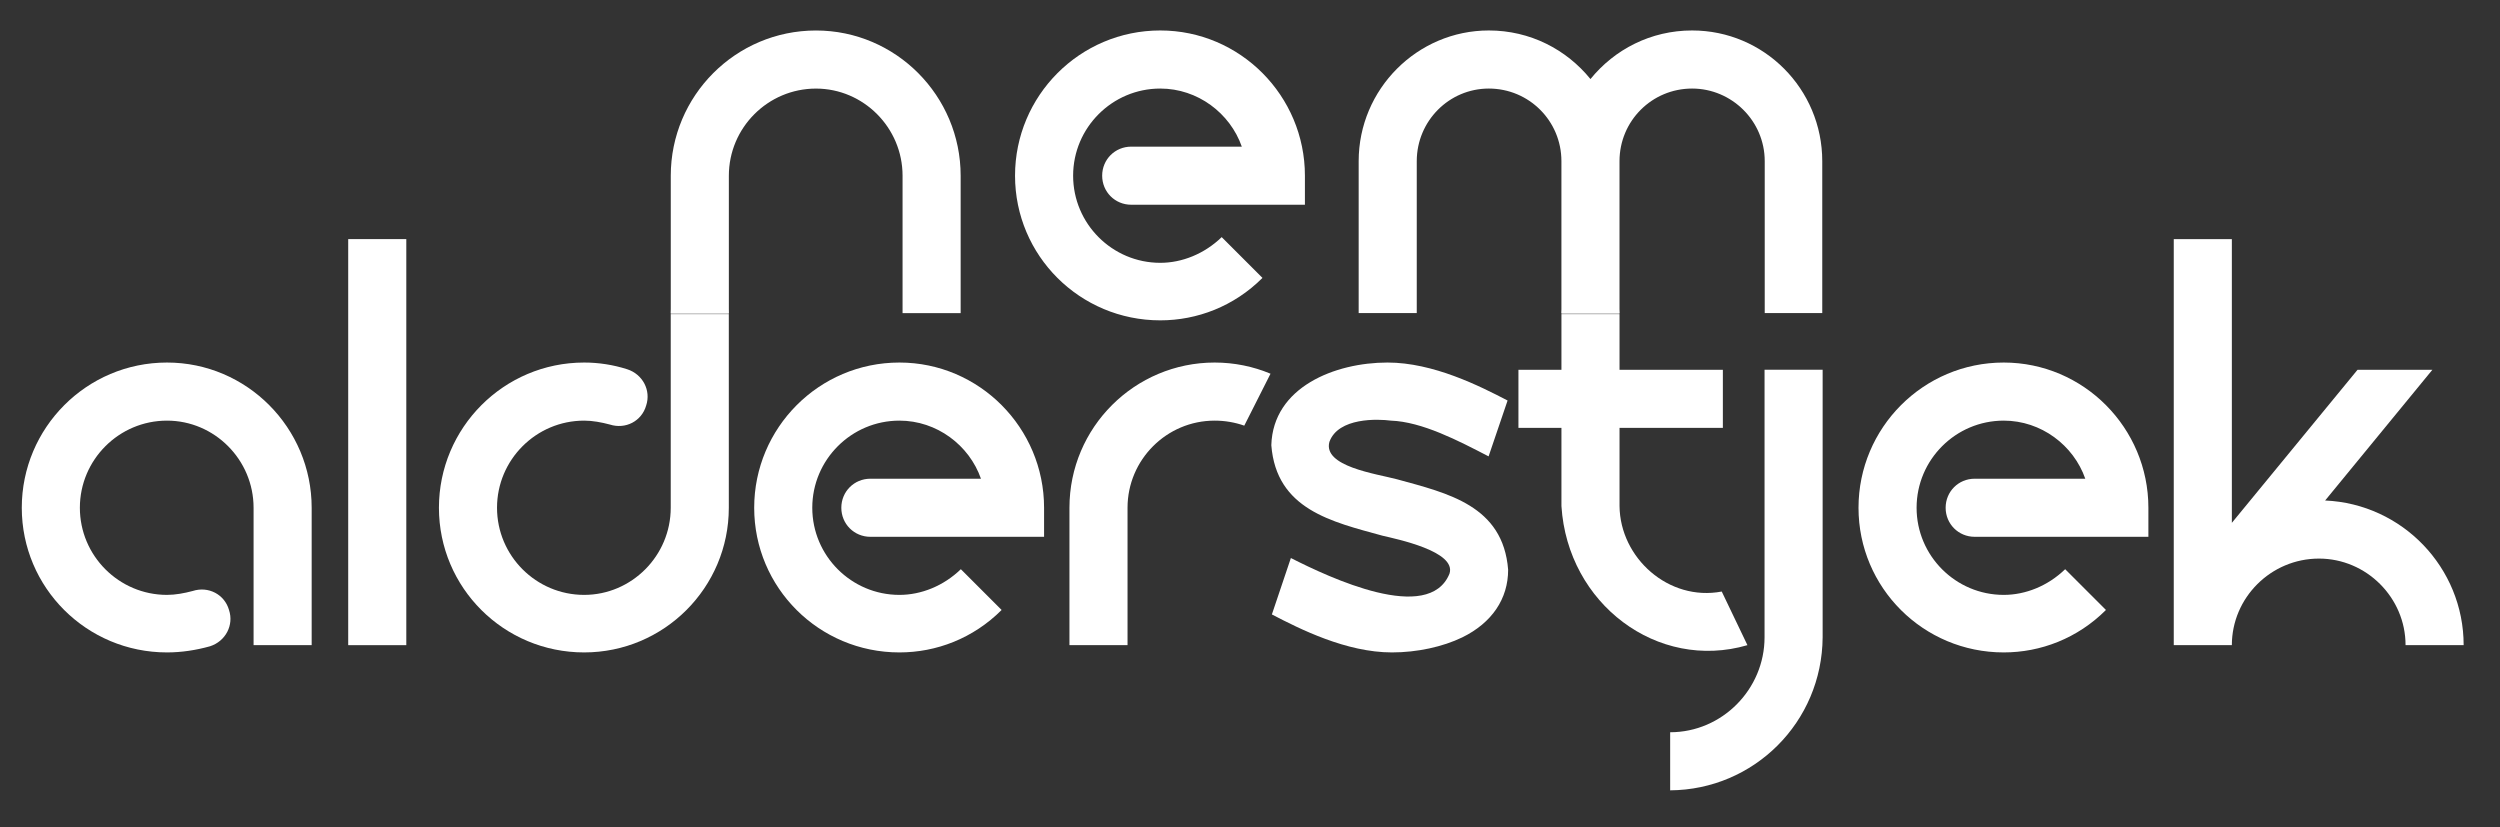 <?xml version="1.0" encoding="UTF-8"?> <svg xmlns="http://www.w3.org/2000/svg" xmlns:xlink="http://www.w3.org/1999/xlink" width="837px" height="277px" viewBox="0 0 837 277" version="1.1"><rect x="0" y="0" width="837" height="277" fill="#333333" stroke="none"/><title>LogoDark</title><defs><polygon id="path-1" points="207.788 104.519 614.757 104.519 661.986 66.724 818 66.724 836.301 180.788 824.945 239.106 580.2 277 80.604 266 -8.73485951e-16 222.348 6.039 97.869 87.465 40.865 153.403 75.594"></polygon></defs><g id="LogoDark" stroke="none" stroke-width="1" fill="none" fill-rule="evenodd"><mask id="mask-2" fill="white"><use xlink:href="#path-1"></use></mask><g id="Path-2"></g><g id="alderstjek" mask="url(#mask-2)" fill="#FFFFFF" fill-rule="nonzero"><g transform="translate(7.293, 80.051)"><path d="M48.62,41.327 C21.692,41.327 0,63.206 0,89.947 C0,116.688 21.692,138.38 48.62,138.38 C53.482,138.38 58.344,137.632 63.019,136.323 C68.255,134.64 71.06,129.217 69.377,124.168 C67.881,118.932 62.458,116.127 57.222,117.81 C54.417,118.558 51.425,119.119 48.62,119.119 C32.538,119.119 19.448,106.029 19.448,89.947 C19.448,73.865 32.538,60.775 48.62,60.775 C64.515,60.775 77.605,73.865 77.605,89.947 L77.605,135.949 L97.053,135.949 L97.053,89.947 C97.053,63.206 75.361,41.327 48.62,41.327 Z" id="Path"></path><polygon id="Path" points="109.288 135.949 128.736 135.949 128.736 0 109.288 0"></polygon><path d="M217.267,0 L217.267,89.947 C217.267,106.029 204.177,119.119 188.282,119.119 C172.2,119.119 159.11,106.029 159.11,89.947 C159.11,73.865 172.2,60.775 188.282,60.775 C191.087,60.775 194.079,61.336 196.884,62.084 C202.12,63.767 207.543,60.962 209.039,55.726 C210.722,50.677 207.917,45.254 202.681,43.571 C198.006,42.075 193.144,41.327 188.282,41.327 C161.354,41.327 139.662,63.206 139.662,89.947 C139.662,116.688 161.354,138.38 188.282,138.38 C215.023,138.38 236.715,116.688 236.715,89.947 L236.715,0 L217.267,0 Z" id="Path"></path><path d="M274.382,89.947 C274.382,95.37 278.683,99.671 284.106,99.671 L342.263,99.671 L342.263,89.947 C342.263,63.206 320.571,41.327 293.83,41.327 C266.902,41.327 245.21,63.206 245.21,89.947 C245.21,116.688 266.902,138.38 293.83,138.38 C306.172,138.38 318.514,133.705 328.051,124.168 L314.4,110.517 C308.603,116.127 301.123,119.119 293.83,119.119 C277.748,119.119 264.658,106.029 264.658,89.947 C264.658,73.865 277.748,60.775 293.83,60.775 C306.359,60.775 317.205,69.003 321.132,80.223 L284.106,80.223 C278.683,80.223 274.382,84.524 274.382,89.947 Z" id="Path"></path><path d="M399.378,41.327 C372.637,41.327 350.758,63.019 350.758,89.947 L350.758,135.949 L370.206,135.949 L370.206,89.947 C370.206,73.865 383.296,60.775 399.378,60.775 C402.744,60.775 406.11,61.336 409.289,62.458 L418.078,45.067 C412.281,42.636 405.923,41.327 399.378,41.327 Z" id="Path"></path><path d="M460.42,80.41 C453.314,78.54 435.549,76.109 437.793,67.881 C440.785,59.653 454.062,60.214 458.363,60.775 C468.835,61.149 480.99,67.507 491.088,72.743 L497.446,54.043 C488.096,49.181 472.575,41.327 457.241,41.327 C439.663,41.327 418.906,49.555 418.345,69.003 C420.028,90.508 438.541,94.622 455.558,99.297 C460.233,100.419 480.429,104.533 477.998,112.013 C471.079,129.03 437.793,113.322 424.89,106.777 L418.532,125.664 C427.882,130.526 443.403,138.38 458.737,138.38 C467.152,138.38 475.754,136.51 482.299,133.331 C492.21,128.469 497.633,120.428 497.633,110.704 C495.95,89.199 477.437,85.085 460.42,80.41 Z" id="Path"></path><path d="M569.147,117.997 C551.382,121.363 535.113,106.777 534.926,89.386 L534.926,63.206 L569.521,63.206 L569.521,43.758 L534.926,43.758 L534.926,9.537 L515.478,9.537 L515.478,43.758 L501.079,43.758 L501.079,63.206 L515.478,63.206 L515.478,89.386 C517.535,122.111 547.642,144.738 577.749,135.949 L569.147,117.997 Z" id="Path"></path><path d="M583.479,43.743 L583.479,133.316 C583.479,150.707 569.267,165.106 551.876,165.106 L551.876,184.554 C579.926,184.367 602.74,161.74 602.927,133.316 L602.927,43.743 L583.479,43.743 Z" id="Shape"></path><path d="M644.107,89.947 C644.107,95.37 648.408,99.671 653.831,99.671 L711.988,99.671 L711.988,89.947 C711.988,63.206 690.296,41.327 663.555,41.327 C636.627,41.327 614.935,63.206 614.935,89.947 C614.935,116.688 636.627,138.38 663.555,138.38 C675.897,138.38 688.239,133.705 697.776,124.168 L684.125,110.517 C678.328,116.127 670.848,119.119 663.555,119.119 C647.473,119.119 634.383,106.029 634.383,89.947 C634.383,73.865 647.473,60.775 663.555,60.775 C676.084,60.775 686.93,69.003 690.857,80.223 L653.831,80.223 C648.408,80.223 644.107,84.524 644.107,89.947 Z" id="Path"></path><path d="M771.16,87.516 L807.064,43.758 L782.006,43.758 L739.931,94.996 L739.931,0 L720.483,0 L720.483,135.949 L739.931,135.949 C739.931,120.054 753.021,106.964 769.103,106.964 C784.998,106.964 798.088,120.054 798.088,135.949 L817.536,135.949 C817.536,109.956 796.966,88.638 771.16,87.516 Z" id="Path"></path></g></g><g id="nem" transform="translate(224.573, 10.2)" fill="#FFFFFF" fill-rule="nonzero"><path d="M48.62,0.01 C21.692,0.01 0,21.889 0,48.63 L0,94.632 L19.448,94.632 L19.448,48.63 C19.448,32.548 32.538,19.458 48.62,19.458 C64.515,19.458 77.605,32.548 77.605,48.63 L77.605,94.632 L97.053,94.632 L97.053,48.63 C97.053,21.889 75.361,0.01 48.62,0.01 Z" id="Path"></path><path d="M144.433,48.62 C144.433,54.043 148.734,58.344 154.157,58.344 L212.314,58.344 L212.314,48.62 C212.314,21.879 190.622,0 163.881,0 C136.953,0 115.261,21.879 115.261,48.62 C115.261,75.361 136.953,97.053 163.881,97.053 C176.223,97.053 188.565,92.378 198.102,82.841 L184.451,69.19 C178.654,74.8 171.174,77.792 163.881,77.792 C147.799,77.792 134.709,64.702 134.709,48.62 C134.709,32.538 147.799,19.448 163.881,19.448 C176.41,19.448 187.256,27.676 191.183,38.896 L154.157,38.896 C148.734,38.896 144.433,43.197 144.433,48.62 Z" id="Path"></path><path d="M341.948,0 C328.11,0 315.955,6.358 307.914,16.269 C299.873,6.358 287.718,0 273.88,0 C249.944,0 230.309,19.635 230.309,43.758 L230.309,94.622 L249.757,94.622 L249.757,43.758 C249.757,30.294 260.603,19.448 273.88,19.448 C287.344,19.448 298.19,30.294 298.19,43.758 L298.19,94.622 L317.638,94.622 L317.638,43.758 C317.638,30.294 328.484,19.448 341.948,19.448 C355.225,19.448 366.258,30.294 366.258,43.758 L366.258,94.622 L385.519,94.622 L385.519,43.758 C385.519,19.635 366.071,0 341.948,0 Z" id="Path"></path></g></g></svg> 